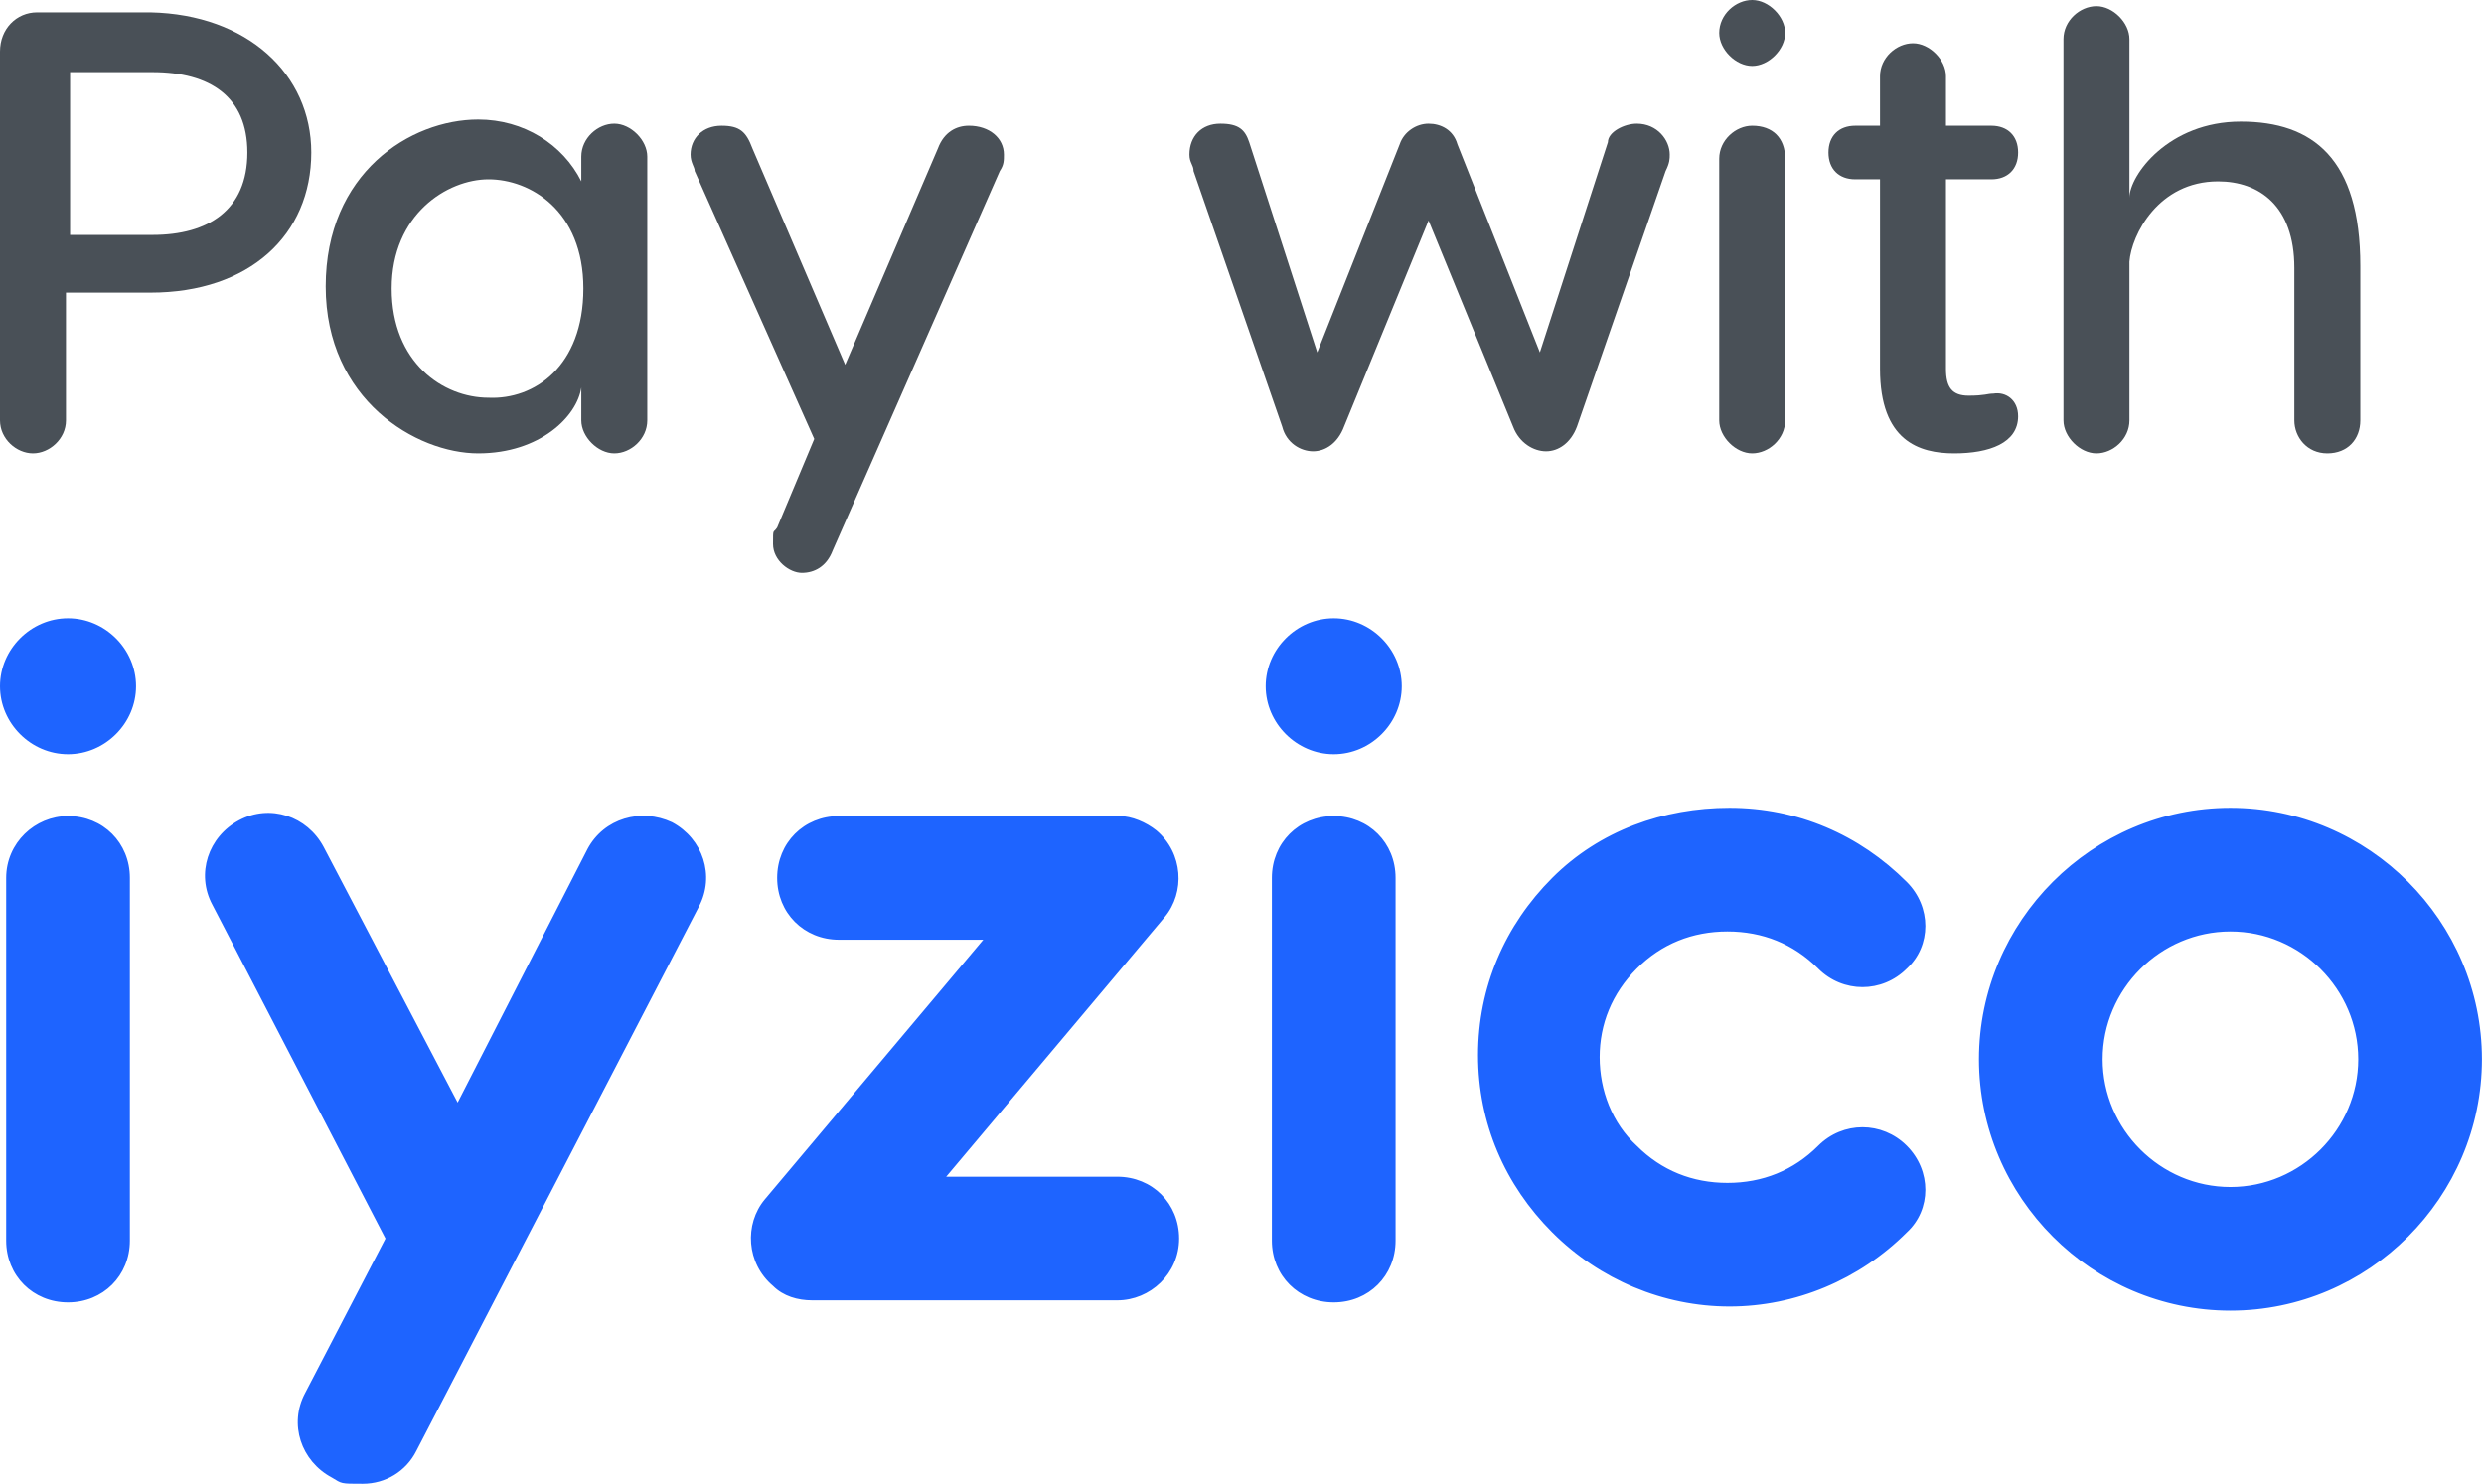 <?xml version="1.0" encoding="UTF-8"?>
<svg id="katman_1" xmlns="http://www.w3.org/2000/svg" version="1.1" viewBox="0 0 120.5 72">
  <!-- Generator: Adobe Illustrator 29.8.1, SVG Export Plug-In . SVG Version: 2.1.1 Build 2)  -->
  <defs>
    <style>
      .st0 {
        fill: #495057;
      }

      .st1 {
        fill: #1e64ff;
        fill-rule: evenodd;
      }
    </style>
  </defs>
  <path id="Combined-Shape" class="st1" d="M28.5,41.2c.8-1.5,2.6-2,4.1-1.3,1.5.8,2.1,2.6,1.3,4.1h0l-13.7,26.4c-.5,1-1.5,1.6-2.6,1.6s-1,0-1.5-.3c-1.5-.8-2.1-2.6-1.3-4.1h0l3.9-7.5-8.4-16.2c-.8-1.5-.2-3.3,1.3-4.1s3.3-.2,4.1,1.3h0l6.5,12.4,6.3-12.3h0ZM83.9,39.2c3.3,0,6.3,1.3,8.6,3.6,1.2,1.2,1.2,3.1,0,4.2-1.2,1.2-3.1,1.2-4.3,0-1.2-1.2-2.7-1.8-4.4-1.8s-3.2.6-4.4,1.8c-1.2,1.2-1.8,2.7-1.8,4.3s.6,3.2,1.8,4.3c1.2,1.2,2.7,1.8,4.4,1.8s3.2-.6,4.4-1.8c1.2-1.2,3.1-1.2,4.3,0,1.2,1.2,1.2,3.1,0,4.2-2.3,2.3-5.4,3.6-8.6,3.6s-6.3-1.3-8.6-3.6c-2.3-2.3-3.6-5.3-3.6-8.6s1.3-6.3,3.6-8.6c2.3-2.3,5.4-3.4,8.6-3.4h0ZM108.2,39.2c6.7,0,12.2,5.5,12.2,12.2s-5.5,12.2-12.2,12.2-12.2-5.5-12.2-12.2,5.5-12.2,12.2-12.2ZM3.3,39.6c1.7,0,3,1.3,3,3h0v17.6c0,1.7-1.3,3-3,3s-3-1.3-3-3h0v-17.6c0-1.7,1.4-3,3-3ZM53,39.6h1.3c.6,0,1.3.3,1.8.7,1.3,1.1,1.4,3,.4,4.2h0l-10.6,12.6h8.3c1.7,0,3,1.3,3,3s-1.4,3-3,3h-14.8c-.7,0-1.4-.2-1.9-.7-1.3-1.1-1.4-3-.4-4.2h0l10.6-12.6h-7c-1.7,0-3-1.3-3-3s1.3-3,3-3h12.3ZM64.7,39.6c1.7,0,3,1.3,3,3h0v17.6c0,1.7-1.3,3-3,3s-3-1.3-3-3h0v-17.6c0-1.7,1.3-3,3-3ZM108.2,45.2c-3.4,0-6.2,2.8-6.2,6.2s2.8,6.2,6.2,6.2,6.2-2.8,6.2-6.2-2.8-6.2-6.2-6.2ZM3.3,30c1.8,0,3.3,1.5,3.3,3.3s-1.5,3.3-3.3,3.3-3.3-1.5-3.3-3.3,1.5-3.3,3.3-3.3ZM64.7,30c1.8,0,3.3,1.5,3.3,3.3s-1.5,3.3-3.3,3.3-3.3-1.5-3.3-3.3,1.5-3.3,3.3-3.3Z"/>
  <path id="Shape" class="st0" d="M15.1,7.4c0,4-3,6.8-7.8,6.8H3.2v6.2c0,.9-.8,1.6-1.6,1.6s-1.6-.7-1.6-1.6V2.5C0,1.4.8.6,1.8.6h5.5c4.7.1,7.8,3,7.8,6.8ZM12,7.4c0-2.7-1.8-3.9-4.6-3.9H3.4v7.9h4c2.7,0,4.6-1.2,4.6-4Z"/>
  <path id="Shape1" class="st0" d="M28.2,8.9v-1.3c0-.9.8-1.6,1.6-1.6s1.6.8,1.6,1.6v12.8c0,.9-.8,1.6-1.6,1.6s-1.6-.8-1.6-1.6v-1.6c-.2,1.4-2,3.2-5,3.2s-7.4-2.6-7.4-8.1,4.1-8.1,7.4-8.1c2.2,0,4.1,1.2,5,3h0ZM28.3,14c0-3.8-2.6-5.3-4.6-5.3s-4.7,1.7-4.7,5.3,2.5,5.3,4.7,5.3c2.2.1,4.6-1.5,4.6-5.3Z"/>
  <path id="Path" class="st0" d="M48.7,7.5c0,.3,0,.5-.2.8l-8.1,18.4c-.3.8-.9,1.1-1.5,1.1s-1.4-.6-1.4-1.4,0-.5.2-.8l1.8-4.3-5.8-13c0-.2-.2-.4-.2-.8,0-.8.6-1.4,1.5-1.4s1.2.3,1.5,1.1l4.5,10.5,4.5-10.5c.3-.8.9-1.1,1.5-1.1,1,0,1.7.6,1.7,1.4h0Z"/>
  <path id="Path1" class="st0" d="M81,7.5c0,.2,0,.4-.2.8l-4.3,12.4c-.3.8-.9,1.2-1.5,1.2s-1.3-.4-1.6-1.2l-4.1-10-4.1,10c-.3.8-.9,1.2-1.5,1.2s-1.3-.4-1.5-1.2l-4.3-12.4c0-.3-.2-.4-.2-.8,0-.9.6-1.5,1.5-1.5s1.2.3,1.4.9l3.3,10.2,4-10.1c.2-.6.8-1,1.4-1s1.2.3,1.4,1l4,10.1,3.3-10.2c0-.5.8-.9,1.4-.9,1,0,1.6.8,1.6,1.5h0Z"/>
  <path id="Shape2" class="st0" d="M83.4,1.6C83.4.7,84.2,0,85,0s1.6.8,1.6,1.6-.8,1.6-1.6,1.6-1.6-.8-1.6-1.6ZM86.6,7.7v12.7c0,.9-.8,1.6-1.6,1.6s-1.6-.8-1.6-1.6V7.7c0-.9.8-1.6,1.6-1.6,1,0,1.6.6,1.6,1.6Z"/>
  <path id="Path2" class="st0" d="M97.9,20.2c0,1.3-1.4,1.8-3.1,1.8s-3.6-.6-3.6-4.1v-9.2h-1.2c-.8,0-1.3-.5-1.3-1.3s.5-1.3,1.3-1.3h1.2v-2.4c0-.9.8-1.6,1.6-1.6s1.6.8,1.6,1.6v2.4h2.2c.8,0,1.3.5,1.3,1.3s-.5,1.3-1.3,1.3h-2.2v9.2c0,.9.3,1.3,1.1,1.3s.9-.1,1.2-.1c.6-.1,1.2.3,1.2,1.1Z"/>
  <path id="Path3" class="st0" d="M114.5,13v7.4c0,.9-.6,1.6-1.6,1.6s-1.6-.8-1.6-1.6v-7.4c0-3-1.7-4.2-3.7-4.2-2.9,0-4.2,2.6-4.3,3.9v7.7c0,.9-.8,1.6-1.6,1.6s-1.6-.8-1.6-1.6V1.9c0-.9.8-1.6,1.6-1.6s1.6.8,1.6,1.6v7.7c0-1.1,1.9-3.7,5.4-3.7s5.8,1.8,5.8,7h0Z"/>
</svg>